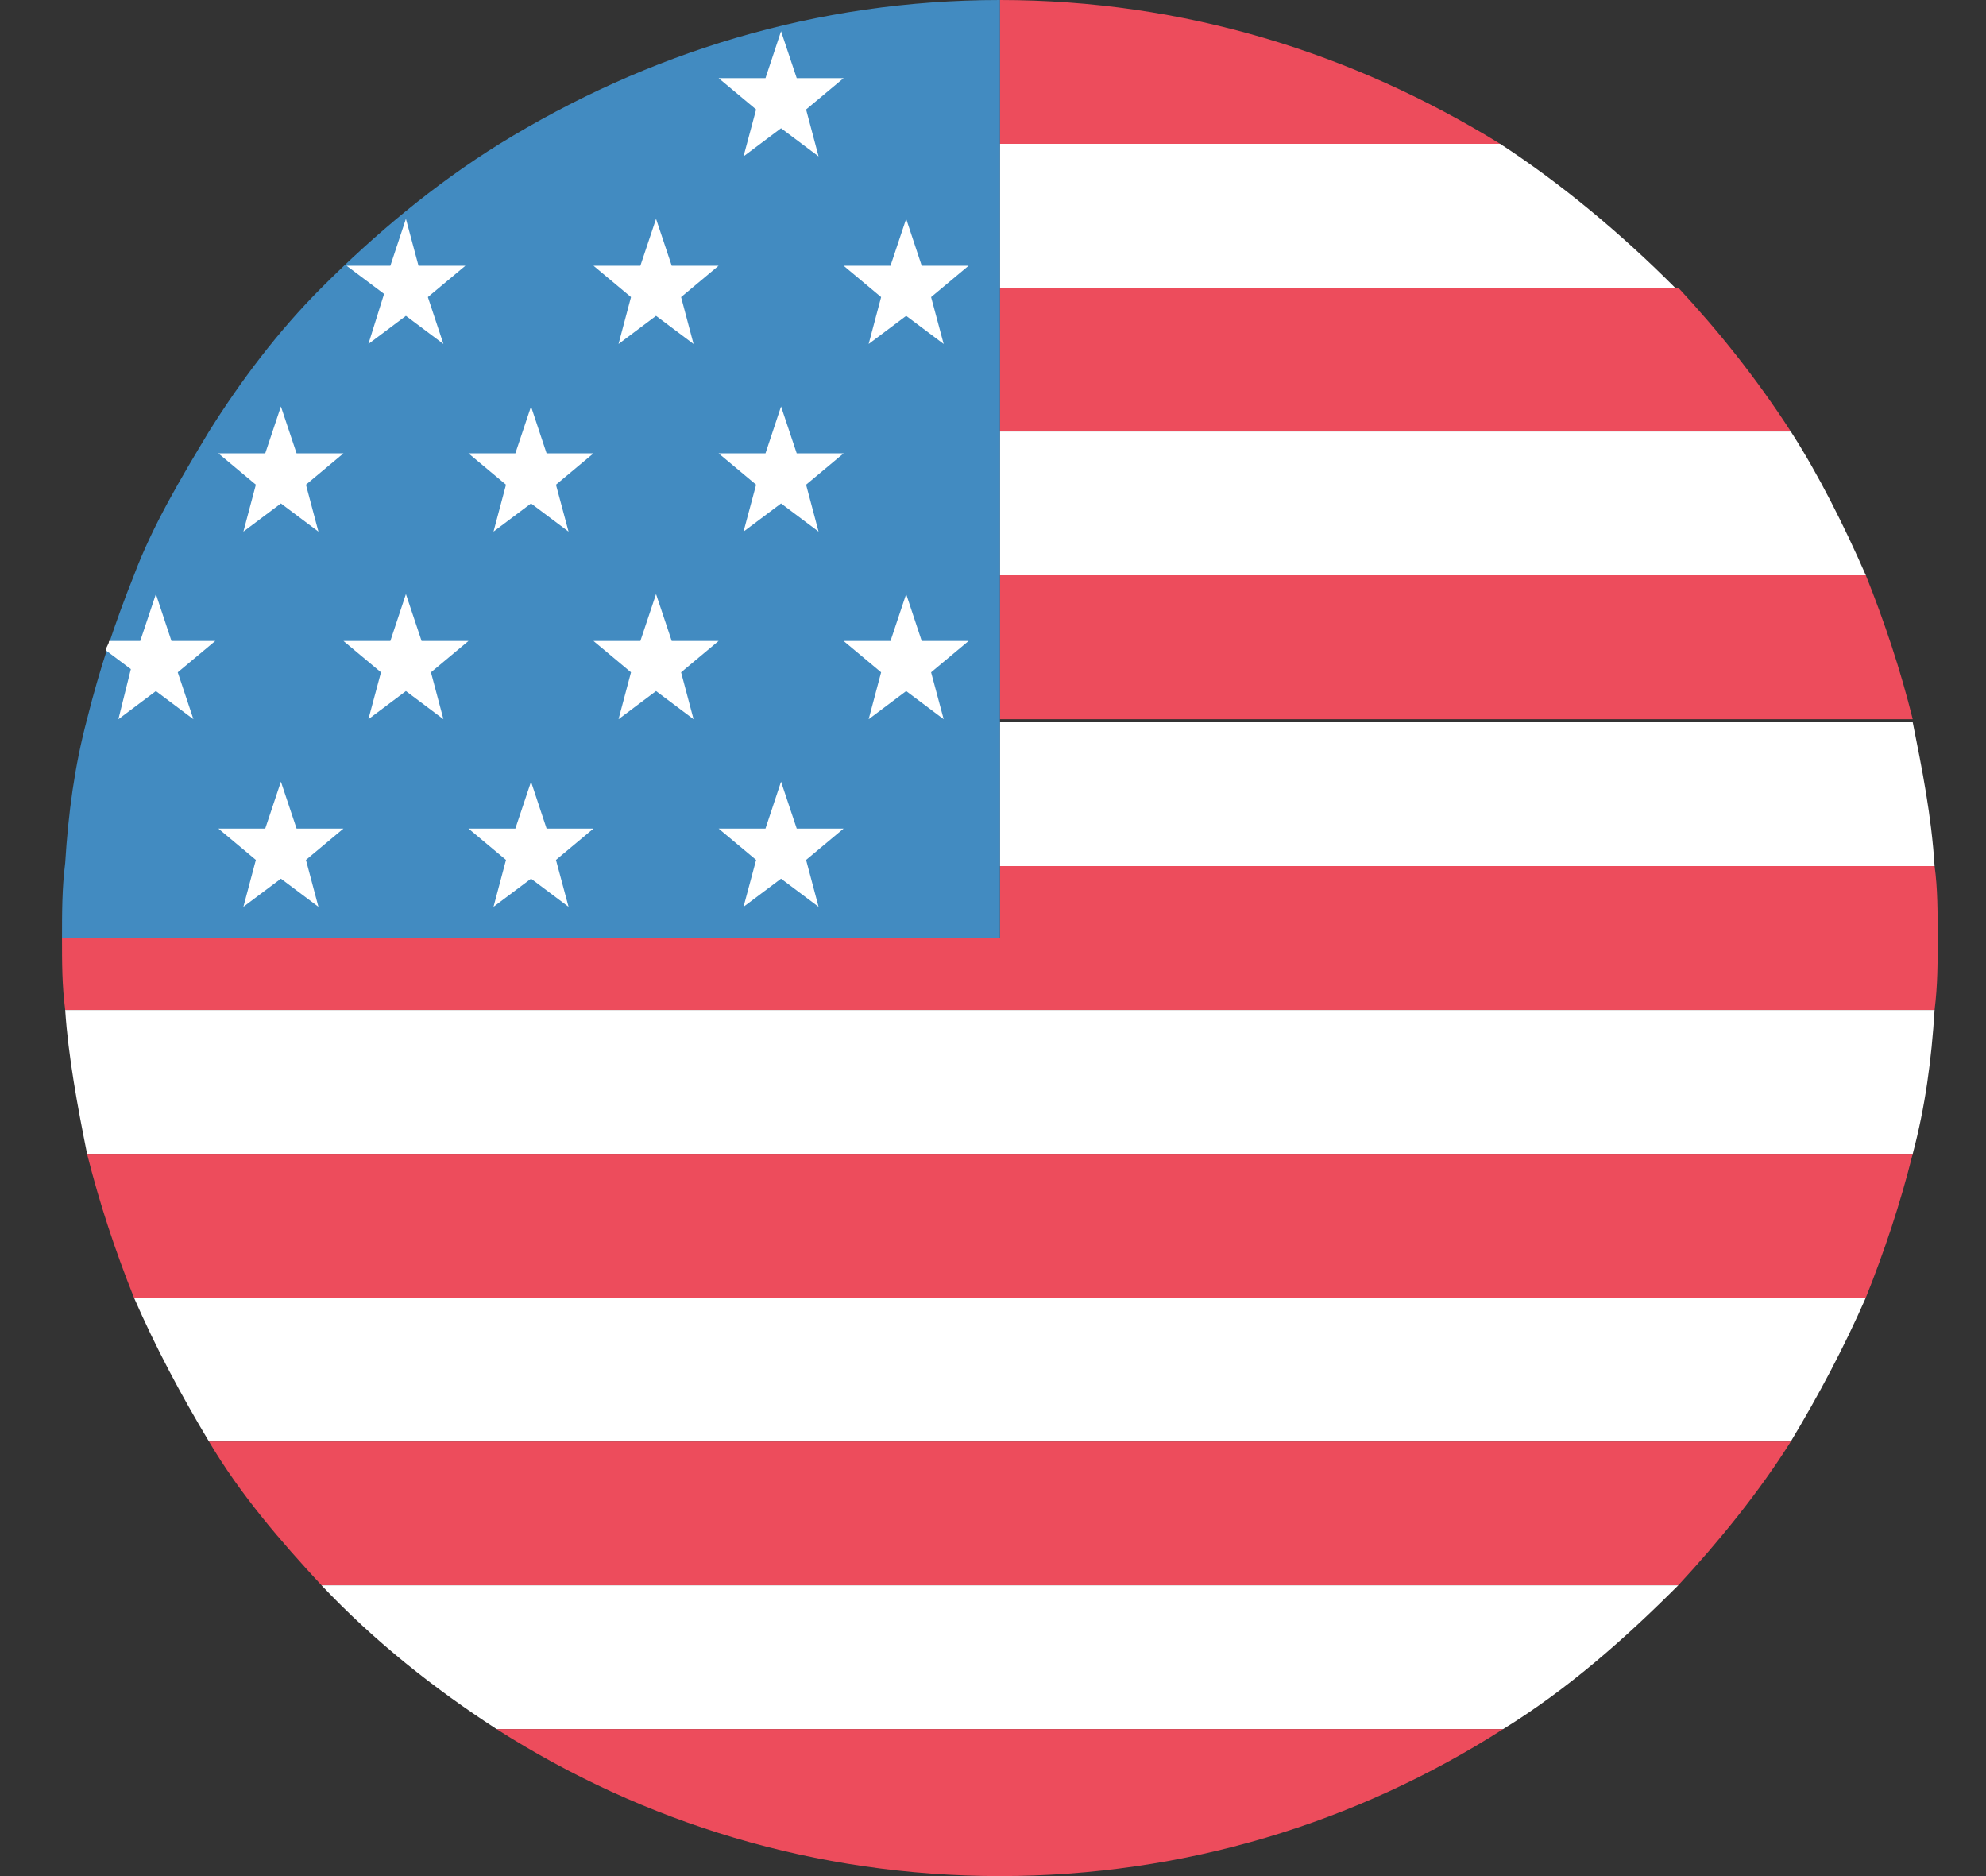 <svg class="svg-icon svg-icon--usGlobe" width="18" height="17" viewBox="0 0 18 17" fill="none" xmlns="http://www.w3.org/2000/svg"><rect x="0" y="0" width="18" height="17" fill="#333333" stroke="none"/><path d="M13.596 1.303C12.264 0.482 10.734 0 9.062 0V1.303H13.596Z" fill="#ED4C5C"></path><path d="M9.062 2.607H15.182C14.701 2.125 14.162 1.672 13.596 1.303H9.062V2.607Z" fill="white"></path><path d="M9.062 3.91H16.231C15.919 3.428 15.579 3.003 15.211 2.607H9.062V3.91Z" fill="#ED4C5C"></path><path d="M9.062 5.213H16.911C16.712 4.76 16.486 4.307 16.231 3.91H9.062V5.213Z" fill="white"></path><path d="M9.062 6.517H17.336C17.223 6.063 17.081 5.638 16.911 5.213H9.062V6.517Z" fill="#ED4C5C"></path><path d="M9.062 7.848H17.534C17.506 7.395 17.421 6.97 17.336 6.545H9.062V7.848" fill="white"></path><path d="M17.534 7.848H9.063V8.5H0.562C0.562 8.727 0.562 8.925 0.591 9.152H17.534C17.562 8.925 17.562 8.727 17.562 8.5C17.562 8.273 17.562 8.047 17.534 7.848" fill="#ED4C5C"></path><path d="M0.789 10.455H17.336C17.449 10.03 17.506 9.605 17.534 9.152H0.591C0.619 9.577 0.704 10.03 0.789 10.455Z" fill="white"></path><path d="M1.214 11.758H16.911C17.081 11.333 17.223 10.908 17.336 10.455H0.789C0.903 10.908 1.044 11.333 1.214 11.758Z" fill="#ED4C5C"></path><path d="M1.894 13.062H16.231C16.486 12.637 16.712 12.212 16.911 11.758H1.214C1.412 12.212 1.639 12.637 1.894 13.062" fill="white"></path><path d="M2.914 14.365H15.211C15.579 13.968 15.947 13.515 16.231 13.062H1.894C2.178 13.543 2.546 13.968 2.914 14.365Z" fill="#ED4C5C"></path><path d="M4.501 15.668H13.624C14.219 15.3 14.729 14.847 15.211 14.365H2.914C3.396 14.875 3.934 15.3 4.501 15.668Z" fill="white"></path><path d="M9.063 17C10.734 17 12.293 16.518 13.624 15.668H4.501C5.833 16.518 7.391 17 9.063 17Z" fill="#ED4C5C"></path><path d="M4.529 1.303C3.934 1.672 3.396 2.125 2.914 2.607C2.518 3.003 2.178 3.457 1.894 3.91C1.639 4.335 1.384 4.76 1.214 5.213C1.044 5.638 0.902 6.063 0.789 6.517C0.676 6.942 0.619 7.367 0.591 7.82C0.562 8.047 0.562 8.273 0.562 8.5H9.063V0C7.391 0 5.861 0.482 4.529 1.303Z" fill="#428BC1"></path><path d="M7.079 0.283L7.221 0.708H7.646L7.306 0.992L7.419 1.417L7.079 1.162L6.739 1.417L6.853 0.992L6.513 0.708H6.938L7.079 0.283ZM8.213 1.983L8.354 2.408H8.779L8.439 2.692L8.553 3.117L8.213 2.862L7.873 3.117L7.986 2.692L7.646 2.408H8.071L8.213 1.983ZM5.946 1.983L6.088 2.408H6.513L6.173 2.692L6.286 3.117L5.946 2.862L5.606 3.117L5.719 2.692L5.379 2.408H5.804L5.946 1.983ZM7.079 3.683L7.221 4.108H7.646L7.306 4.392L7.419 4.817L7.079 4.562L6.739 4.817L6.853 4.392L6.513 4.108H6.938L7.079 3.683ZM4.813 3.683L4.954 4.108H5.379L5.039 4.392L5.153 4.817L4.813 4.562L4.473 4.817L4.586 4.392L4.246 4.108H4.671L4.813 3.683ZM2.546 3.683L2.688 4.108H3.113L2.773 4.392L2.886 4.817L2.546 4.562L2.206 4.817L2.319 4.392L1.979 4.108H2.404L2.546 3.683ZM8.213 5.383L8.354 5.808H8.779L8.439 6.092L8.553 6.517L8.213 6.262L7.873 6.517L7.986 6.092L7.646 5.808H8.071L8.213 5.383ZM5.946 5.383L6.088 5.808H6.513L6.173 6.092L6.286 6.517L5.946 6.262L5.606 6.517L5.719 6.092L5.379 5.808H5.804L5.946 5.383ZM3.679 5.383L3.821 5.808H4.246L3.906 6.092L4.019 6.517L3.679 6.262L3.339 6.517L3.453 6.092L3.113 5.808H3.538L3.679 5.383ZM7.079 7.083L7.221 7.508H7.646L7.306 7.792L7.419 8.217L7.079 7.962L6.739 8.217L6.853 7.792L6.513 7.508H6.938L7.079 7.083ZM4.813 7.083L4.954 7.508H5.379L5.039 7.792L5.153 8.217L4.813 7.962L4.473 8.217L4.586 7.792L4.246 7.508H4.671L4.813 7.083ZM2.546 7.083L2.688 7.508H3.113L2.773 7.792L2.886 8.217L2.546 7.962L2.206 8.217L2.319 7.792L1.979 7.508H2.404L2.546 7.083ZM3.339 3.117L3.679 2.862L4.019 3.117L3.878 2.692L4.218 2.408H3.793L3.679 1.983L3.538 2.408H3.141L3.481 2.663L3.339 3.117M1.073 6.517L1.413 6.262L1.753 6.517L1.611 6.092L1.951 5.808H1.554L1.413 5.383L1.271 5.808H0.988C0.988 5.837 0.959 5.865 0.959 5.893L1.186 6.063L1.073 6.517" fill="white"></path></svg>